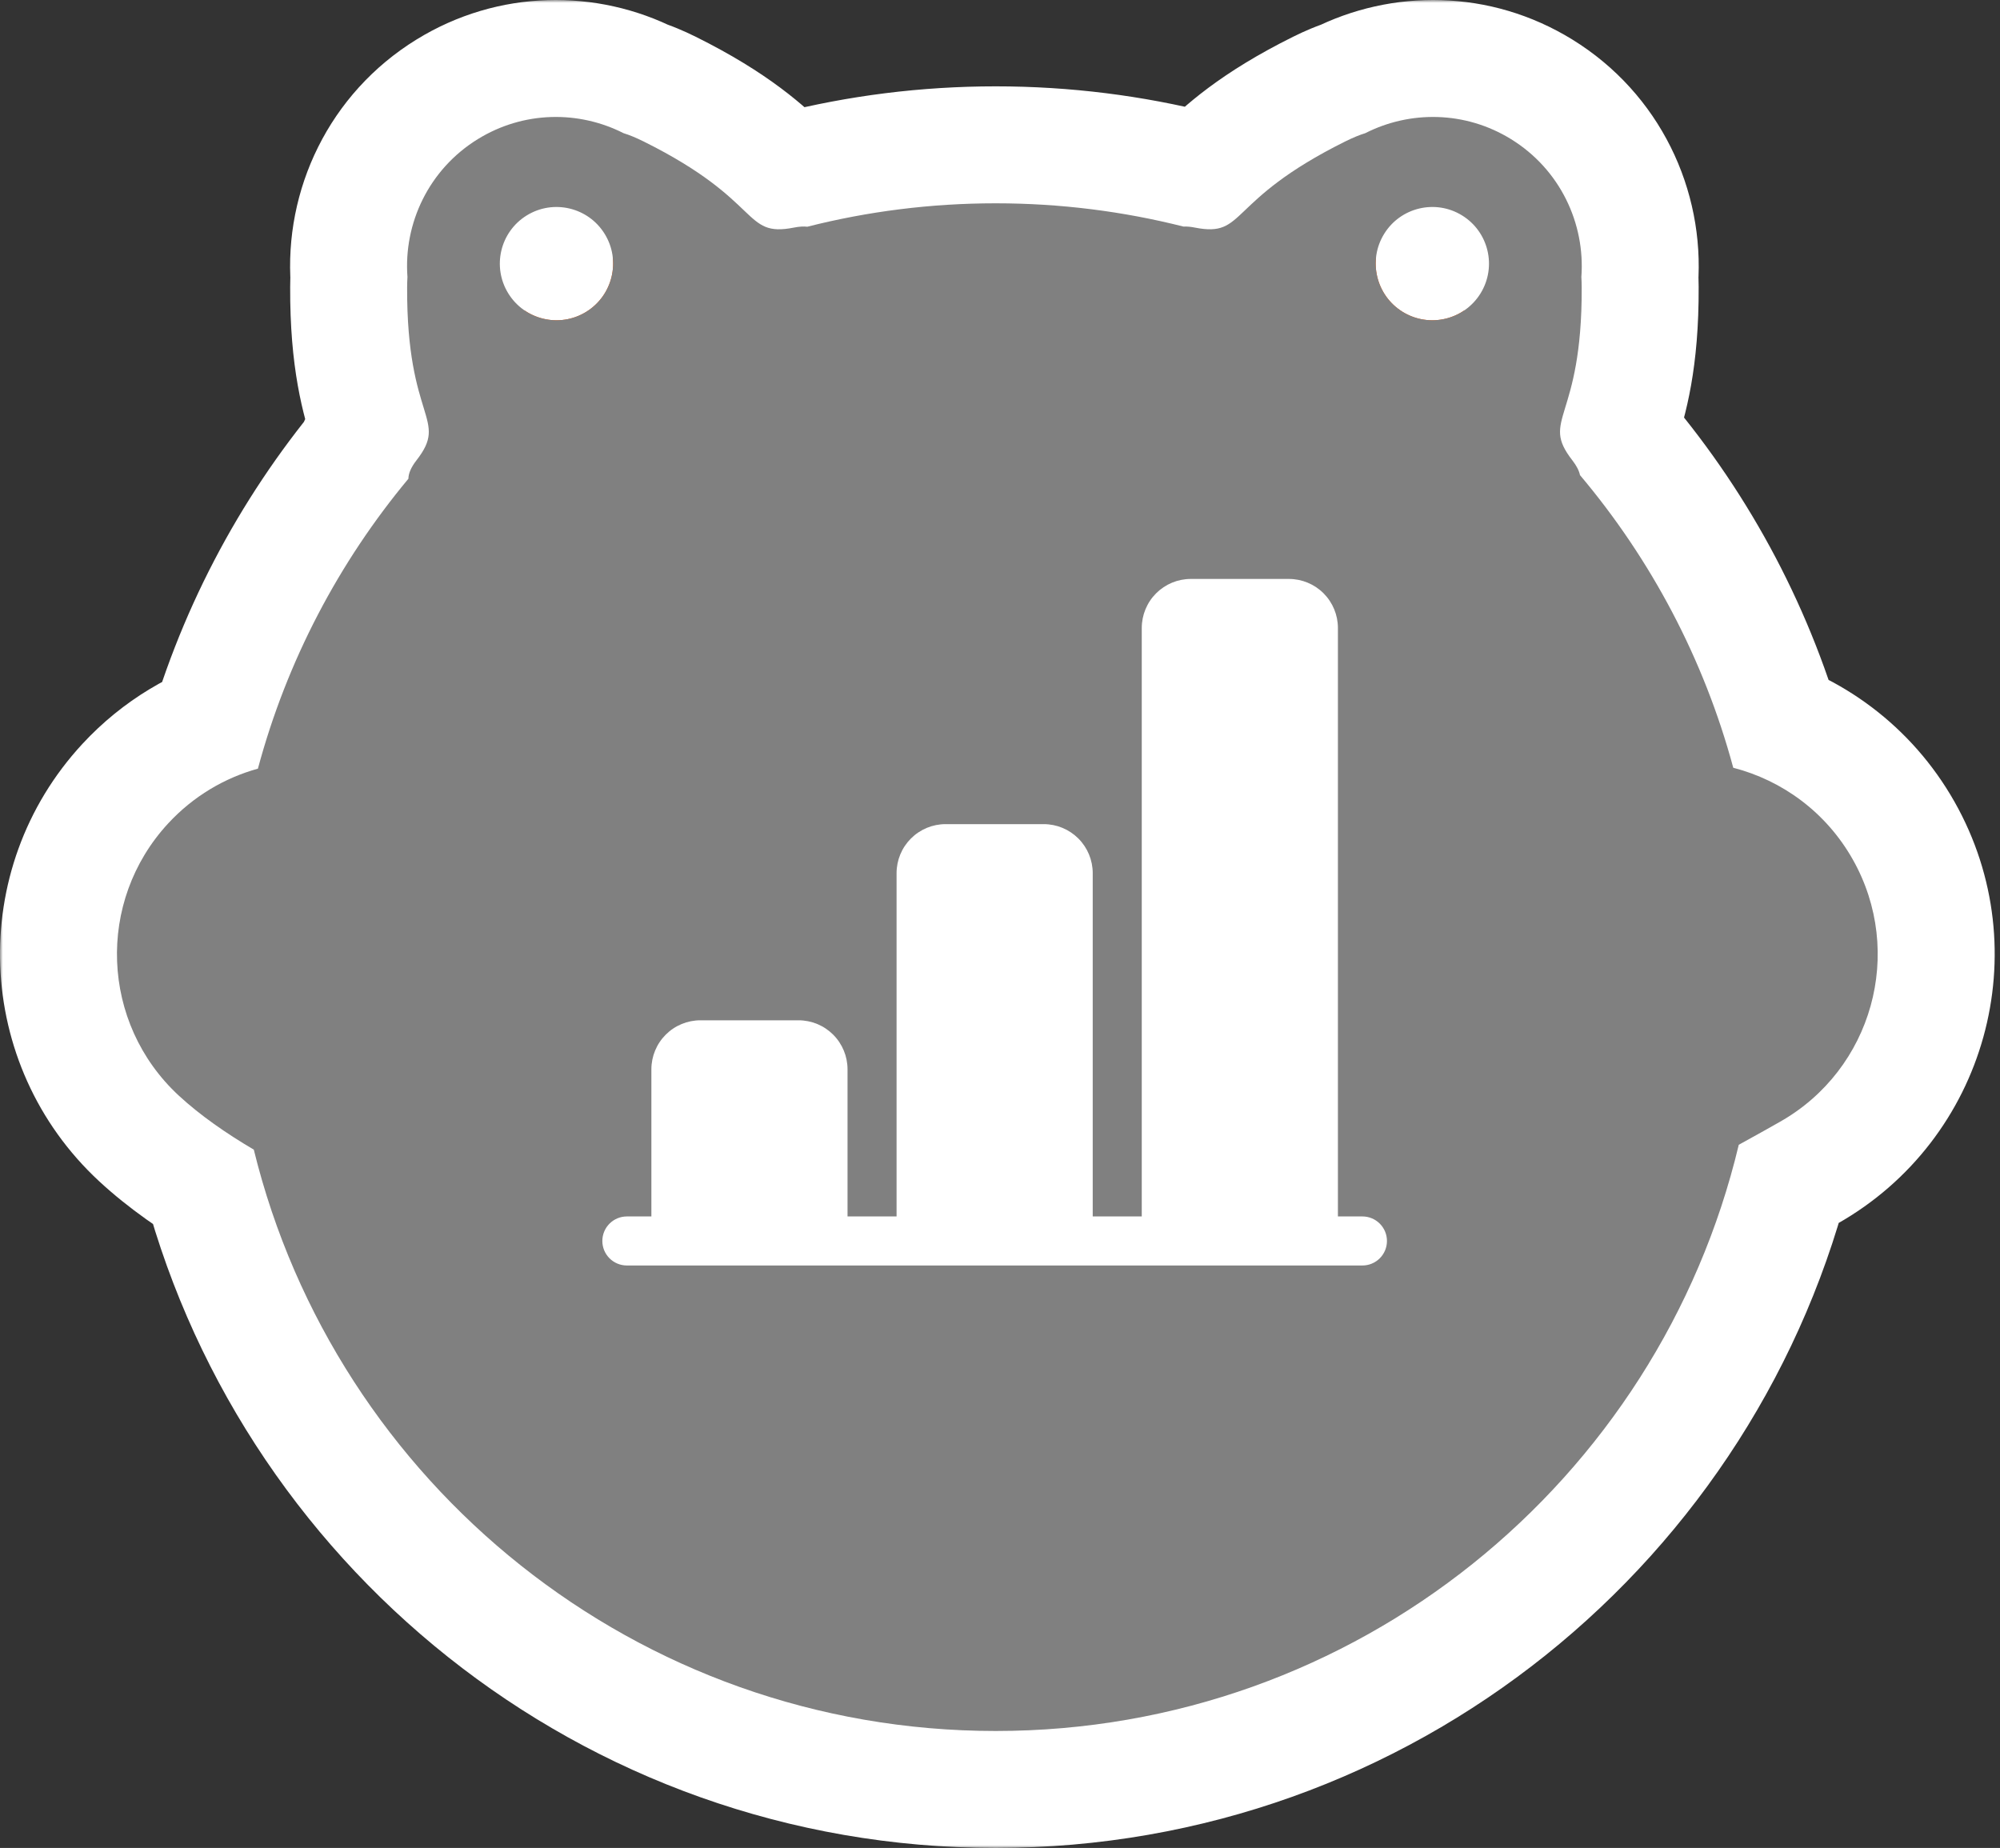 <svg width="342" height="316" viewBox="0 0 342 316" fill="none" xmlns="http://www.w3.org/2000/svg">
<rect x="0" y="0" width="342" height="316" fill="#333333" stroke="none"/>
<circle cx="100.5" cy="41.499" r="21.5" fill="white"/>
<circle cx="241.5" cy="41.499" r="21.5" fill="white"/>
<mask id="path-3-outside-1_496_42" maskUnits="userSpaceOnUse" x="0" y="-0.001" width="342" height="316" fill="black">
<rect fill="white" y="-0.001" width="342" height="316"/>
<path d="M233.462 22.774C241.112 18.886 250.546 18.958 258.385 23.792C266.757 28.956 271.091 38.184 270.413 47.36C270.447 47.907 270.467 48.5 270.47 49.141C270.566 72.032 263.297 71.542 268.864 78.704C269.605 79.658 270.026 80.507 270.181 81.249C282.287 95.612 291.353 112.621 296.387 131.285C304.741 133.443 312.242 138.861 316.822 146.966C325.771 162.8 320.189 182.89 304.355 191.838C302.347 192.973 300.006 194.297 297.329 195.757C283.637 253.246 231.946 295.999 170.266 295.999C108.883 295.999 57.391 253.658 43.4 196.589C38.701 193.822 34.215 190.72 30.551 187.326C17.209 174.965 16.414 154.129 28.774 140.787C33.08 136.14 38.415 133.017 44.102 131.44C49.057 112.98 57.955 96.135 69.838 81.862C69.844 80.984 70.271 79.932 71.225 78.704C76.792 71.542 69.523 72.032 69.619 49.14C69.622 48.499 69.641 47.907 69.675 47.361C68.996 38.184 73.33 28.956 81.703 23.792C89.542 18.958 98.976 18.886 106.626 22.774C107.598 23.068 108.744 23.538 110.087 24.205C130.585 34.397 126.883 40.672 135.783 38.913C136.67 38.738 137.424 38.697 138.055 38.768C148.358 36.155 159.15 34.765 170.266 34.765C181.343 34.765 192.098 36.146 202.369 38.742C202.927 38.715 203.571 38.768 204.306 38.913C213.205 40.672 209.504 34.397 230.002 24.205C231.345 23.538 232.49 23.068 233.462 22.774ZM103.401 39.997C100.594 35.445 94.627 34.03 90.074 36.837C85.521 39.645 84.106 45.612 86.914 50.165C89.722 54.718 95.689 56.133 100.242 53.325C104.795 50.518 106.209 44.55 103.401 39.997ZM250.015 36.837C245.462 34.03 239.494 35.444 236.687 39.996C233.879 44.549 235.294 50.517 239.847 53.325C244.4 56.132 250.367 54.717 253.175 50.164C255.982 45.611 254.567 39.645 250.015 36.837Z"/>
</mask>
<path d="M233.462 22.774C241.112 18.886 250.546 18.958 258.385 23.792C266.757 28.956 271.091 38.184 270.413 47.36C270.447 47.907 270.467 48.5 270.47 49.141C270.566 72.032 263.297 71.542 268.864 78.704C269.605 79.658 270.026 80.507 270.181 81.249C282.287 95.612 291.353 112.621 296.387 131.285C304.741 133.443 312.242 138.861 316.822 146.966C325.771 162.8 320.189 182.89 304.355 191.838C302.347 192.973 300.006 194.297 297.329 195.757C283.637 253.246 231.946 295.999 170.266 295.999C108.883 295.999 57.391 253.658 43.4 196.589C38.701 193.822 34.215 190.72 30.551 187.326C17.209 174.965 16.414 154.129 28.774 140.787C33.08 136.14 38.415 133.017 44.102 131.44C49.057 112.98 57.955 96.135 69.838 81.862C69.844 80.984 70.271 79.932 71.225 78.704C76.792 71.542 69.523 72.032 69.619 49.14C69.622 48.499 69.641 47.907 69.675 47.361C68.996 38.184 73.33 28.956 81.703 23.792C89.542 18.958 98.976 18.886 106.626 22.774C107.598 23.068 108.744 23.538 110.087 24.205C130.585 34.397 126.883 40.672 135.783 38.913C136.67 38.738 137.424 38.697 138.055 38.768C148.358 36.155 159.15 34.765 170.266 34.765C181.343 34.765 192.098 36.146 202.369 38.742C202.927 38.715 203.571 38.768 204.306 38.913C213.205 40.672 209.504 34.397 230.002 24.205C231.345 23.538 232.49 23.068 233.462 22.774ZM103.401 39.997C100.594 35.445 94.627 34.03 90.074 36.837C85.521 39.645 84.106 45.612 86.914 50.165C89.722 54.718 95.689 56.133 100.242 53.325C104.795 50.518 106.209 44.55 103.401 39.997ZM250.015 36.837C245.462 34.03 239.494 35.444 236.687 39.996C233.879 44.549 235.294 50.517 239.847 53.325C244.4 56.132 250.367 54.717 253.175 50.164C255.982 45.611 254.567 39.645 250.015 36.837Z" fill="#F65400"/>
<path d="M233.462 22.774L239.255 41.916C240.381 41.576 241.475 41.136 242.524 40.603L233.462 22.774ZM258.385 23.792L268.883 6.769L268.883 6.769L258.385 23.792ZM270.413 47.36L250.467 45.886C250.401 46.791 250.395 47.699 250.452 48.605L270.413 47.36ZM270.47 49.141L290.47 49.057L290.47 49.057L270.47 49.141ZM268.864 78.704L253.073 90.978L253.073 90.978L268.864 78.704ZM270.181 81.249L250.602 85.333C251.279 88.578 252.752 91.605 254.889 94.139L270.181 81.249ZM296.387 131.285L277.077 136.492C278.951 143.442 284.415 148.848 291.384 150.649L296.387 131.285ZM316.822 146.966L334.234 137.126L334.234 137.126L316.822 146.966ZM304.355 191.838L294.515 174.426L294.515 174.426L304.355 191.838ZM297.329 195.757L287.751 178.2C282.776 180.914 279.186 185.611 277.873 191.123L297.329 195.757ZM170.266 295.999L170.266 315.999L170.266 315.999L170.266 295.999ZM43.4 196.589L62.825 191.827C61.541 186.589 58.196 182.091 53.548 179.355L43.4 196.589ZM30.551 187.326L16.958 201.997L16.958 201.997L30.551 187.326ZM28.774 140.787L14.103 127.195L14.103 127.195L28.774 140.787ZM44.102 131.44L49.446 150.713C56.269 148.821 61.584 143.463 63.419 136.624L44.102 131.44ZM69.838 81.862L85.208 94.658C88.17 91.101 89.806 86.627 89.837 81.998L69.838 81.862ZM71.225 78.704L55.434 66.431L55.433 66.431L71.225 78.704ZM69.619 49.14L49.619 49.056L49.619 49.056L69.619 49.14ZM69.675 47.361L89.636 48.605C89.692 47.699 89.687 46.791 89.62 45.886L69.675 47.361ZM81.703 23.792L71.205 6.769L71.205 6.769L81.703 23.792ZM106.626 22.774L97.565 40.603C98.614 41.136 99.708 41.576 100.834 41.917L106.626 22.774ZM110.087 24.205L118.991 6.297L118.991 6.297L110.087 24.205ZM135.783 38.913L139.661 58.534L139.661 58.534L135.783 38.913ZM138.055 38.768L135.805 58.641C138.203 58.913 140.632 58.748 142.971 58.154L138.055 38.768ZM170.266 34.765L170.266 14.765H170.266V34.765ZM202.369 38.742L197.469 58.132C199.376 58.614 201.345 58.812 203.31 58.719L202.369 38.742ZM204.306 38.913L200.427 58.534L200.428 58.534L204.306 38.913ZM230.002 24.205L221.098 6.297L221.098 6.297L230.002 24.205ZM103.401 39.997L120.425 29.5L120.425 29.499L103.401 39.997ZM90.074 36.837L79.577 19.814L79.576 19.814L90.074 36.837ZM86.914 50.165L69.891 60.663L69.891 60.664L86.914 50.165ZM100.242 53.325L110.74 70.349L110.741 70.349L100.242 53.325ZM250.015 36.837L260.513 19.814L260.512 19.813L250.015 36.837ZM236.687 39.996L219.664 29.498L219.663 29.499L236.687 39.996ZM239.847 53.325L229.348 70.347L229.349 70.348L239.847 53.325ZM253.175 50.164L270.198 60.663L270.199 60.661L253.175 50.164ZM233.462 22.774L242.524 40.603C244.218 39.742 246.225 39.791 247.887 40.816L258.385 23.792L268.883 6.769C254.867 -1.874 238.006 -1.971 224.4 4.944L233.462 22.774ZM258.385 23.792L247.886 40.815C249.656 41.907 250.617 43.86 250.467 45.886L270.413 47.36L290.359 48.834C291.565 32.507 283.859 16.005 268.883 6.769L258.385 23.792ZM270.413 47.36L250.452 48.605C250.46 48.738 250.469 48.942 250.47 49.225L270.47 49.141L290.47 49.057C290.465 48.057 290.434 47.075 290.374 46.114L270.413 47.36ZM270.47 49.141L250.47 49.225C250.506 57.956 249.26 61.447 248.487 63.982C248.183 64.977 246.389 70.059 246.841 75.839C247.377 82.71 250.552 87.734 253.073 90.978L268.864 78.704L284.655 66.431C284.393 66.093 286.389 68.493 286.719 72.726C286.862 74.56 286.617 75.907 286.521 76.361C286.462 76.643 286.429 76.69 286.744 75.66C287.305 73.821 288.358 70.488 289.171 65.893C289.979 61.326 290.498 55.865 290.47 49.057L270.47 49.141ZM268.864 78.704L253.073 90.978C252.671 90.46 251.273 88.549 250.602 85.333L270.181 81.249L289.759 77.166C288.779 72.465 286.54 68.856 284.655 66.43L268.864 78.704ZM270.181 81.249L254.889 94.139C265.153 106.316 272.822 120.716 277.077 136.492L296.387 131.285L315.697 126.077C309.885 104.526 299.421 84.907 285.473 68.359L270.181 81.249ZM296.387 131.285L291.384 150.649C294.7 151.505 297.611 153.622 299.411 156.806L316.822 146.966L334.234 137.126C326.872 124.1 314.783 115.381 301.39 111.92L296.387 131.285ZM316.822 146.966L299.41 156.806C302.924 163.024 300.732 170.913 294.515 174.426L304.355 191.838L314.196 209.25C339.646 194.867 348.617 162.576 334.234 137.126L316.822 146.966ZM304.355 191.838L294.515 174.426C292.499 175.566 290.279 176.821 287.751 178.2L297.329 195.757L306.907 213.315C309.732 211.774 312.195 210.381 314.196 209.25L304.355 191.838ZM297.329 195.757L277.873 191.123C266.278 239.81 222.474 275.999 170.266 275.999L170.266 295.999L170.266 315.999C241.417 315.999 300.996 266.682 316.785 200.391L297.329 195.757ZM170.266 295.999V275.999C118.309 275.999 74.674 240.159 62.825 191.827L43.4 196.589L23.976 201.351C40.108 267.157 99.458 315.999 170.266 315.999V295.999ZM43.4 196.589L53.548 179.355C49.578 177.017 46.396 174.741 44.143 172.654L30.551 187.326L16.958 201.997C22.034 206.699 27.825 210.627 33.253 213.824L43.4 196.589ZM30.551 187.326L44.143 172.654C38.904 167.801 38.592 159.619 43.446 154.38L28.774 140.787L14.103 127.195C-5.764 148.639 -4.486 182.129 16.958 201.997L30.551 187.326ZM28.774 140.787L43.445 154.38C45.155 152.535 47.228 151.328 49.446 150.713L44.102 131.44L38.76 112.167C29.602 114.705 21.005 119.745 14.103 127.195L28.774 140.787ZM44.102 131.44L63.419 136.624C67.607 121.019 75.133 106.759 85.208 94.658L69.838 81.862L54.468 69.065C40.776 85.51 30.506 104.94 24.786 126.256L44.102 131.44ZM69.838 81.862L89.837 81.998C89.819 84.761 89.145 86.931 88.544 88.328C87.949 89.708 87.316 90.592 87.016 90.978L71.225 78.704L55.433 66.431C53.177 69.334 49.887 74.616 49.838 81.725L69.838 81.862ZM71.225 78.704L87.016 90.978C89.537 87.734 92.712 82.71 93.248 75.839C93.7 70.059 91.906 64.977 91.602 63.982C90.829 61.447 89.582 57.956 89.619 49.224L69.619 49.14L49.619 49.056C49.591 55.864 50.11 61.325 50.918 65.892C51.731 70.488 52.784 73.82 53.345 75.659C53.659 76.69 53.627 76.643 53.567 76.36C53.472 75.907 53.227 74.56 53.37 72.726C53.7 68.493 55.696 66.093 55.434 66.431L71.225 78.704ZM69.619 49.14L89.619 49.224C89.62 48.921 89.629 48.719 89.636 48.605L69.675 47.361L49.714 46.117C49.653 47.095 49.623 48.077 49.619 49.056L69.619 49.14ZM69.675 47.361L89.62 45.886C89.471 43.86 90.432 41.907 92.201 40.815L81.703 23.792L71.205 6.769C56.229 16.005 48.522 32.508 49.729 48.835L69.675 47.361ZM81.703 23.792L92.201 40.816C93.862 39.791 95.869 39.742 97.565 40.603L106.626 22.774L115.687 4.944C102.082 -1.97 85.221 -1.875 71.205 6.769L81.703 23.792ZM106.626 22.774L100.834 41.917C100.593 41.844 100.503 41.802 100.587 41.837C100.666 41.87 100.861 41.954 101.183 42.114L110.087 24.205L118.991 6.297C117.006 5.31 114.785 4.347 112.418 3.631L106.626 22.774ZM110.087 24.205L101.183 42.114C109.002 46.001 111.561 48.682 113.479 50.512C114.231 51.23 117.967 55.114 123.334 57.306C129.715 59.912 135.63 59.331 139.661 58.534L135.783 38.913L131.905 19.293C131.486 19.376 134.527 18.67 138.458 20.275C140.161 20.971 141.254 21.795 141.617 22.084C141.842 22.264 141.87 22.314 141.09 21.57C139.699 20.243 137.194 17.805 133.452 15.016C129.734 12.244 125.087 9.327 118.991 6.297L110.087 24.205ZM135.783 38.913L139.661 58.534C139.111 58.643 137.733 58.859 135.805 58.641L138.055 38.768L140.305 18.895C137.116 18.534 134.229 18.834 131.905 19.293L135.783 38.913ZM138.055 38.768L142.971 58.154C151.682 55.945 160.823 54.765 170.266 54.765V34.765V14.765C157.477 14.765 145.034 16.365 133.138 19.382L138.055 38.768ZM170.266 34.765L170.266 54.765C179.675 54.765 188.784 55.937 197.469 58.132L202.369 38.742L207.269 19.351C195.412 16.355 183.011 14.765 170.266 14.765L170.266 34.765ZM202.369 38.742L203.31 58.719C201.927 58.785 200.922 58.632 200.427 58.534L204.306 38.913L208.184 19.293C206.219 18.905 203.927 18.646 201.428 18.764L202.369 38.742ZM204.306 38.913L200.428 58.534C204.459 59.331 210.374 59.912 216.755 57.306C222.122 55.114 225.857 51.23 226.61 50.512C228.527 48.682 231.087 46.001 238.906 42.114L230.002 24.205L221.098 6.297C215.002 9.327 210.355 12.244 206.637 15.016C202.895 17.805 200.39 20.243 198.999 21.57C198.219 22.314 198.246 22.264 198.472 22.084C198.834 21.795 199.927 20.971 201.631 20.275C205.562 18.67 208.602 19.376 208.183 19.293L204.306 38.913ZM230.002 24.205L238.906 42.114C239.229 41.953 239.424 41.869 239.504 41.836C239.588 41.801 239.498 41.843 239.255 41.916L233.462 22.774L227.669 3.631C225.3 4.348 223.079 5.312 221.098 6.297L230.002 24.205ZM103.401 39.997L120.425 29.499C111.819 15.545 93.532 11.209 79.577 19.814L90.074 36.837L100.571 53.861C95.723 56.851 89.368 55.344 86.378 50.496L103.401 39.997ZM90.074 36.837L79.576 19.814C65.622 28.419 61.285 46.708 69.891 60.663L86.914 50.165L103.937 39.667C106.928 44.516 105.42 50.871 100.572 53.861L90.074 36.837ZM86.914 50.165L69.891 60.664C78.496 74.617 96.784 78.955 110.74 70.349L100.242 53.325L89.744 36.302C94.594 33.311 100.948 34.82 103.937 39.666L86.914 50.165ZM100.242 53.325L110.741 70.349C124.697 61.741 129.029 43.452 120.425 29.5L103.401 39.997L86.378 50.495C83.389 45.649 84.893 39.294 89.744 36.303L100.242 53.325ZM250.015 36.837L260.512 19.813C246.561 11.211 228.271 15.541 219.664 29.498L236.687 39.996L253.709 50.495C250.717 55.346 244.363 56.849 239.518 53.861L250.015 36.837ZM236.687 39.996L219.663 29.499C211.057 43.454 215.396 61.742 229.348 70.347L239.847 53.325L250.346 36.302C255.193 39.291 256.701 45.644 253.71 50.494L236.687 39.996ZM239.847 53.325L229.349 70.348C243.304 78.954 261.592 74.616 270.198 60.663L253.175 50.164L236.152 39.666C239.141 34.818 245.495 33.311 250.345 36.301L239.847 53.325ZM253.175 50.164L270.199 60.661C278.803 46.707 274.466 28.42 260.513 19.814L250.015 36.837L239.516 53.86C234.668 50.87 233.161 44.516 236.151 39.667L253.175 50.164Z" fill="white" mask="url(#path-3-outside-1_496_42)"/>
<path d="M195.242 107.385C195.242 105.161 196.125 103.028 197.698 101.455C199.271 99.883 201.403 98.999 203.627 98.999H220.399C222.623 98.999 224.756 99.883 226.328 101.455C227.901 103.028 228.784 105.161 228.784 107.385V208.012H232.977C234.089 208.012 235.156 208.454 235.942 209.241C236.728 210.027 237.17 211.093 237.17 212.205C237.17 213.317 236.728 214.384 235.942 215.17C235.156 215.956 234.089 216.398 232.977 216.398H107.193C106.081 216.398 105.014 215.956 104.228 215.17C103.442 214.384 103 213.317 103 212.205C103 211.093 103.442 210.027 104.228 209.241C105.014 208.454 106.081 208.012 107.193 208.012H111.386V182.856C111.386 180.632 112.269 178.499 113.842 176.926C115.414 175.353 117.547 174.47 119.771 174.47H136.542C138.767 174.47 140.899 175.353 142.472 176.926C144.045 178.499 144.928 180.632 144.928 182.856V208.012H153.314V149.313C153.314 147.089 154.197 144.956 155.77 143.384C157.342 141.811 159.475 140.927 161.699 140.927H178.471C180.695 140.927 182.828 141.811 184.4 143.384C185.973 144.956 186.856 147.089 186.856 149.313V208.012H195.242V107.385Z" fill="white"/>
<path d="M233.462 22.774C241.112 18.886 250.546 18.958 258.385 23.792C266.757 28.956 271.091 38.184 270.413 47.36C270.447 47.907 270.467 48.5 270.47 49.141C270.566 72.032 263.297 71.542 268.864 78.704C269.605 79.658 270.026 80.507 270.181 81.249C282.287 95.612 291.353 112.621 296.387 131.285C304.741 133.443 312.242 138.861 316.822 146.966C325.771 162.8 320.189 182.89 304.355 191.838C302.347 192.973 300.006 194.297 297.329 195.757C283.637 253.246 231.946 295.999 170.266 295.999C108.883 295.999 57.391 253.658 43.4 196.589C38.701 193.822 34.215 190.72 30.551 187.326C17.209 174.965 16.414 154.129 28.774 140.787C33.08 136.14 38.415 133.017 44.102 131.44C49.057 112.98 57.955 96.135 69.838 81.862C69.844 80.984 70.271 79.932 71.225 78.704C76.792 71.542 69.523 72.032 69.619 49.14C69.622 48.499 69.641 47.907 69.675 47.361C68.996 38.184 73.33 28.956 81.703 23.792C89.542 18.958 98.976 18.886 106.626 22.774C107.598 23.068 108.744 23.538 110.087 24.205C130.585 34.397 126.883 40.672 135.783 38.913C136.67 38.738 137.424 38.697 138.055 38.768C148.358 36.155 159.15 34.765 170.266 34.765C181.343 34.765 192.098 36.146 202.369 38.742C202.927 38.715 203.571 38.768 204.306 38.913C213.205 40.672 209.504 34.397 230.002 24.205C231.345 23.538 232.49 23.068 233.462 22.774ZM103.401 39.997C100.594 35.445 94.627 34.03 90.074 36.837C85.521 39.645 84.106 45.612 86.914 50.165C89.722 54.718 95.689 56.133 100.242 53.325C104.795 50.518 106.209 44.55 103.401 39.997ZM250.015 36.837C245.462 34.03 239.494 35.444 236.687 39.996C233.879 44.549 235.294 50.517 239.847 53.325C244.4 56.132 250.367 54.717 253.175 50.164C255.982 45.611 254.567 39.645 250.015 36.837Z" fill="#808080"/>
<path d="M195.242 107.385C195.242 105.161 196.125 103.028 197.698 101.455C199.271 99.883 201.403 98.999 203.627 98.999H220.399C222.623 98.999 224.756 99.883 226.328 101.455C227.901 103.028 228.784 105.161 228.784 107.385V208.012H232.977C234.089 208.012 235.156 208.454 235.942 209.241C236.728 210.027 237.17 211.093 237.17 212.205C237.17 213.317 236.728 214.384 235.942 215.17C235.156 215.956 234.089 216.398 232.977 216.398H107.193C106.081 216.398 105.014 215.956 104.228 215.17C103.442 214.384 103 213.317 103 212.205C103 211.093 103.442 210.027 104.228 209.241C105.014 208.454 106.081 208.012 107.193 208.012H111.386V182.856C111.386 180.632 112.269 178.499 113.842 176.926C115.414 175.353 117.547 174.47 119.771 174.47H136.542C138.767 174.47 140.899 175.353 142.472 176.926C144.045 178.499 144.928 180.632 144.928 182.856V208.012H153.314V149.313C153.314 147.089 154.197 144.956 155.77 143.384C157.342 141.811 159.475 140.927 161.699 140.927H178.471C180.695 140.927 182.828 141.811 184.4 143.384C185.973 144.956 186.856 147.089 186.856 149.313V208.012H195.242V107.385Z" fill="white"/>
</svg>
